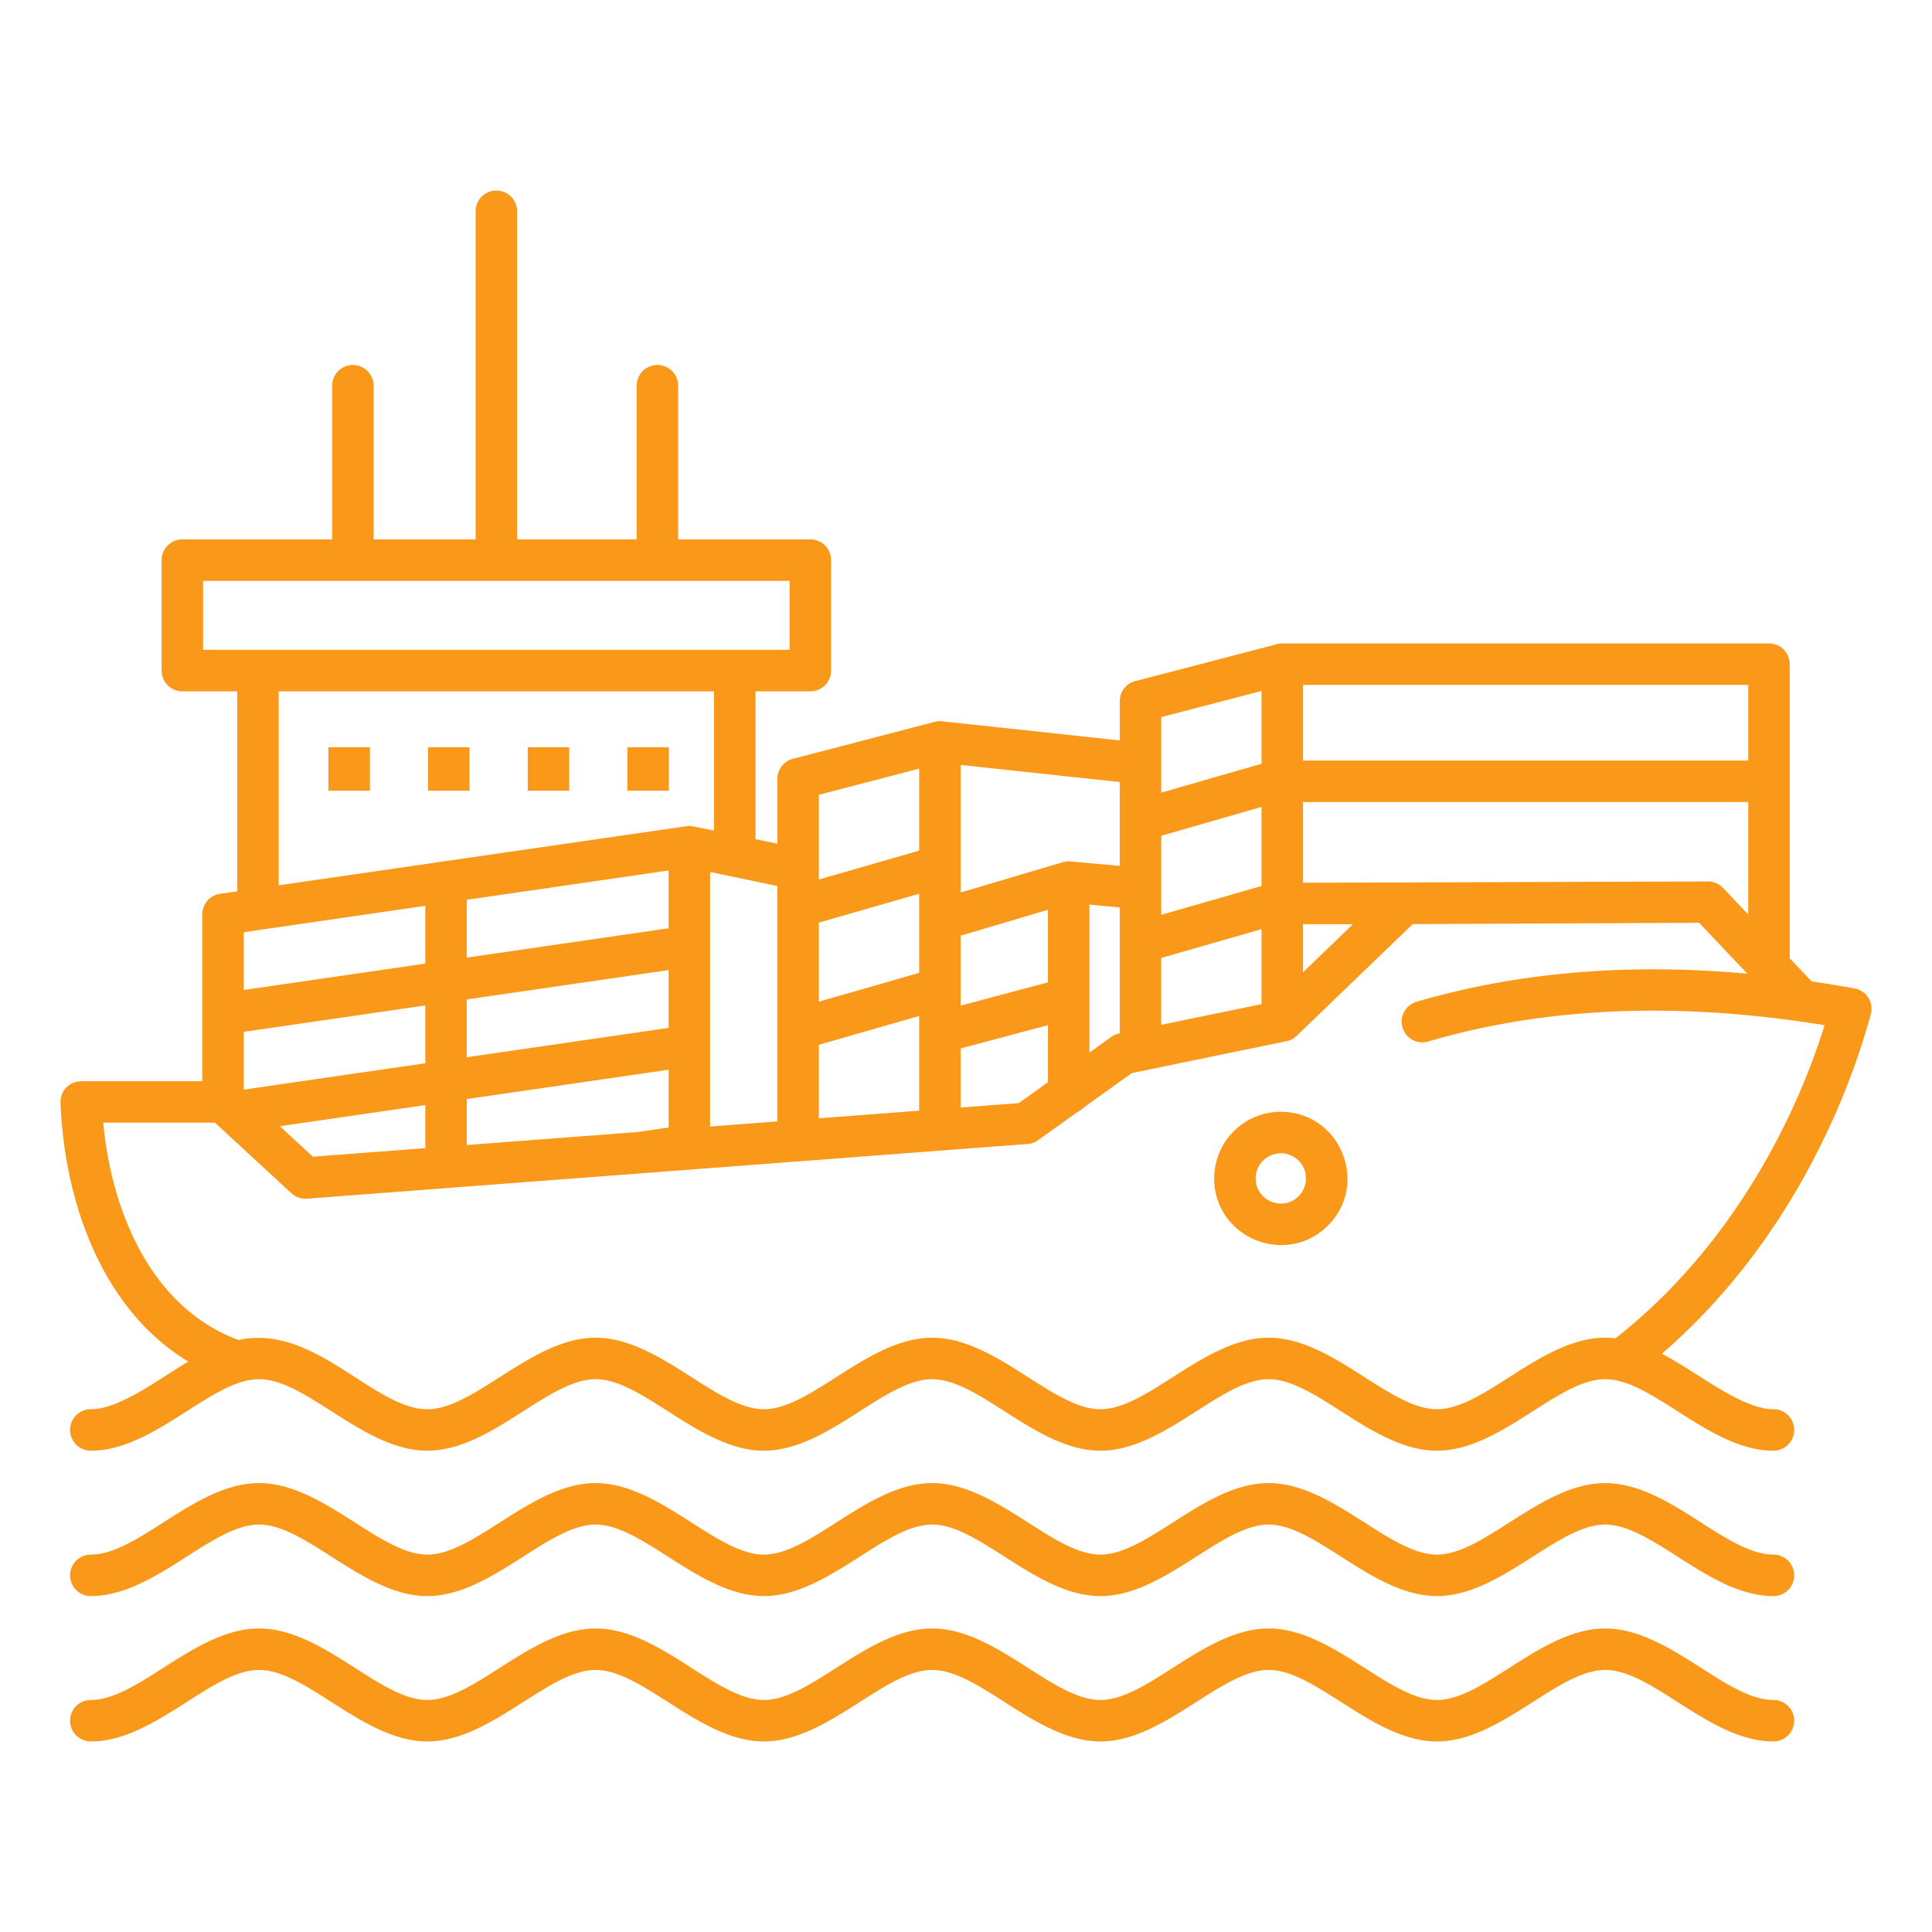 <svg xmlns="http://www.w3.org/2000/svg" xml:space="preserve" width="512" height="512" style="enable-background:new 0 0 512 512"><path fill="#fa9819" fill-rule="evenodd" d="M243.589 225.43v-21.732l-26.586 6.931v22.447zm0 32.385v-20.958l-26.586 7.646v20.958zm90.731-55.402v-19.305l-26.586 6.931v20.02l26.586-7.647zm0 32.385V213.84l-26.586 7.647v20.958zm10.992-33.248h117.993v-20.04H345.312zm-61.307 26.77 12.736 1.149v-22.216l-42.161-4.541v33.818l27.095-8.042a5.454 5.454 0 0 1 2.33-.167zm-29.425 38.185 23.144-6.174v-19.234l-23.144 6.869zm53.153 5.083 26.586-5.484v-19.879l-26.586 7.647zm-19.017 7.347 5.798-4.149a5.45 5.45 0 0 1 2.226-.933v-33.389l-8.024-.724zm-34.137 14.571 15.409-1.169 7.736-5.536V271.68l-23.144 6.174v15.652zm-37.578 2.852 26.586-2.018v-25.099l-26.586 7.646v19.47zm-7.753-142.422H53.822v18.28h155.429v-18.28zm-20.038 66.163v-36.891H73.856v51.403l108.827-15.768zm4.77 12.192 12.028 2.505v62.396l-17.829 1.353v-67.463l5.801 1.208zm164.562 12.636h-13.233v12.737zm-13.233-10.992 107.299-.344a5.46 5.46 0 0 1 3.988 1.701l.005-.005 6.701 7.072v-29.818H345.309v21.393zM63.213 355.118c-23.116-8.542-33.672-33.975-35.854-57.602h29.605l20.266 18.711a5.466 5.466 0 0 0 4.122 1.433v.005l190.976-14.495a5.467 5.467 0 0 0 3.041-1.203l10.109-7.234a5.522 5.522 0 0 0 1.757-1.257l12.711-9.096 40.535-8.361a5.48 5.48 0 0 0 3.427-1.785l30.48-29.339 75.893-.344 12.783 13.491c-29.966-2.731-59.62-.791-87.679 7.448a5.482 5.482 0 1 0 3.092 10.52c33.745-9.909 69.512-10.118 105.052-4.319-4.467 14.308-11.477 30.244-21.491 45.552-8.862 13.547-20.064 26.556-33.912 37.422a24.048 24.048 0 0 0-2.731-.158c-16.866 0-31.956 18.951-44.592 18.951s-27.726-18.951-44.592-18.951-31.956 18.951-44.592 18.951-27.727-18.951-44.592-18.951-31.956 18.951-44.592 18.951-27.726-18.951-44.592-18.951-31.956 18.951-44.592 18.951c-14.251 0-29.916-22.771-50.035-18.34zM24.064 384.45a5.496 5.496 0 0 1 0-10.992c7.707 0 17.852-7.923 25.833-12.618-22.824-13.831-32.825-42.182-33.862-68.605-.121-3.076 2.268-5.635 5.475-5.693v-.018h32.091V242.3h.01a5.487 5.487 0 0 1 4.713-5.431l4.544-.66v-53H48.327a5.496 5.496 0 0 1-5.496-5.496v-29.272a5.496 5.496 0 0 1 5.496-5.496h39.695v-40.728a5.496 5.496 0 0 1 10.992 0v40.728h27.028V55.992a5.496 5.496 0 0 1 10.992 0v86.952h31.688v-40.728a5.496 5.496 0 0 1 10.992 0v40.728h35.034a5.496 5.496 0 0 1 5.496 5.496v29.272a5.496 5.496 0 0 1-5.496 5.496h-14.541v39.18l5.806 1.209v-17.196a5.499 5.499 0 0 1 4.555-5.416l36.873-9.614a5.471 5.471 0 0 1 2.226-.221l47.077 5.071V185.81a5.497 5.497 0 0 1 4.555-5.415l36.69-9.566a5.484 5.484 0 0 1 1.829-.312h128.985a5.496 5.496 0 0 1 5.496 5.496v77.948l5.795 6.116c3.759.553 7.551 1.177 11.377 1.873 3.237.585 5.174 3.809 4.284 6.941-4.581 16.709-12.527 36.013-24.53 54.362-8.261 12.628-18.456 24.84-30.817 35.509 9.312 4.815 21.04 14.696 29.577 14.696a5.496 5.496 0 0 1 0 10.992c-16.866 0-31.957-18.951-44.592-18.951s-27.726 18.951-44.592 18.951-31.956-18.951-44.592-18.951-27.726 18.951-44.592 18.951-31.957-18.951-44.592-18.951-27.726 18.951-44.592 18.951-31.956-18.951-44.592-18.951-27.727 18.951-44.592 18.951-31.956-18.951-44.592-18.951-27.722 18.951-44.592 18.951zm88.651-129.082v-15.317l-48.123 6.994v15.317zm0 26.405v-15.317l-48.123 6.994v15.317l48.123-6.993zm0 22.5V292.86l-38.554 5.603 8.744 8.073zm10.992-13.01v12.176l45.25-3.434 8.233-1.197v-15.317zm0-26.404v15.317l53.483-7.772v-15.317zm0-26.405 53.483-7.772v15.317l-53.483 7.772zm-25.683-34.402v5.496H87.032v-11.522h10.992v6.025zm26.411 0v5.496h-10.992v-11.522h10.992v6.025zm26.411 0v5.496h-10.992v-11.522h10.992v6.025zm26.411 0v5.496h-10.992v-11.522h10.992v6.025zM24.064 422.977a5.496 5.496 0 0 1 0-10.992c12.636 0 27.727-18.951 44.592-18.951s31.956 18.951 44.592 18.951 27.726-18.951 44.592-18.951 31.956 18.951 44.592 18.951 27.726-18.951 44.592-18.951 31.956 18.951 44.592 18.951 27.727-18.951 44.592-18.951 31.956 18.951 44.592 18.951 27.726-18.951 44.592-18.951 31.956 18.951 44.592 18.951a5.496 5.496 0 0 1 0 10.992c-16.866 0-31.957-18.951-44.592-18.951s-27.726 18.951-44.592 18.951-31.956-18.951-44.592-18.951-27.726 18.951-44.592 18.951-31.957-18.951-44.592-18.951-27.726 18.951-44.592 18.951-31.956-18.951-44.592-18.951-27.727 18.951-44.592 18.951-31.956-18.951-44.592-18.951-27.726 18.951-44.592 18.951zm0 38.527a5.496 5.496 0 0 1 0-10.992c12.636 0 27.727-18.951 44.592-18.951s31.956 18.951 44.592 18.951 27.726-18.951 44.592-18.951 31.956 18.951 44.592 18.951 27.726-18.951 44.592-18.951 31.956 18.951 44.592 18.951 27.727-18.951 44.592-18.951 31.956 18.951 44.592 18.951 27.726-18.951 44.592-18.951 31.956 18.951 44.592 18.951a5.496 5.496 0 0 1 0 10.992c-16.866 0-31.957-18.951-44.592-18.951s-27.726 18.951-44.592 18.951-31.956-18.951-44.592-18.951-27.726 18.951-44.592 18.951-31.957-18.951-44.592-18.951-27.726 18.951-44.592 18.951-31.956-18.951-44.592-18.951-27.727 18.951-44.592 18.951-31.956-18.951-44.592-18.951-27.726 18.951-44.592 18.951zM344.14 307.585c-4.183-4.183-11.375-1.211-11.375 4.712s7.192 8.896 11.375 4.712a6.665 6.665 0 0 0 0-9.424zm-4.712-12.943c-9.749 0-17.655 7.906-17.655 17.655 0 15.672 19.04 23.583 30.139 12.484s3.189-30.139-12.484-30.139z" data-original="#000000"/></svg>